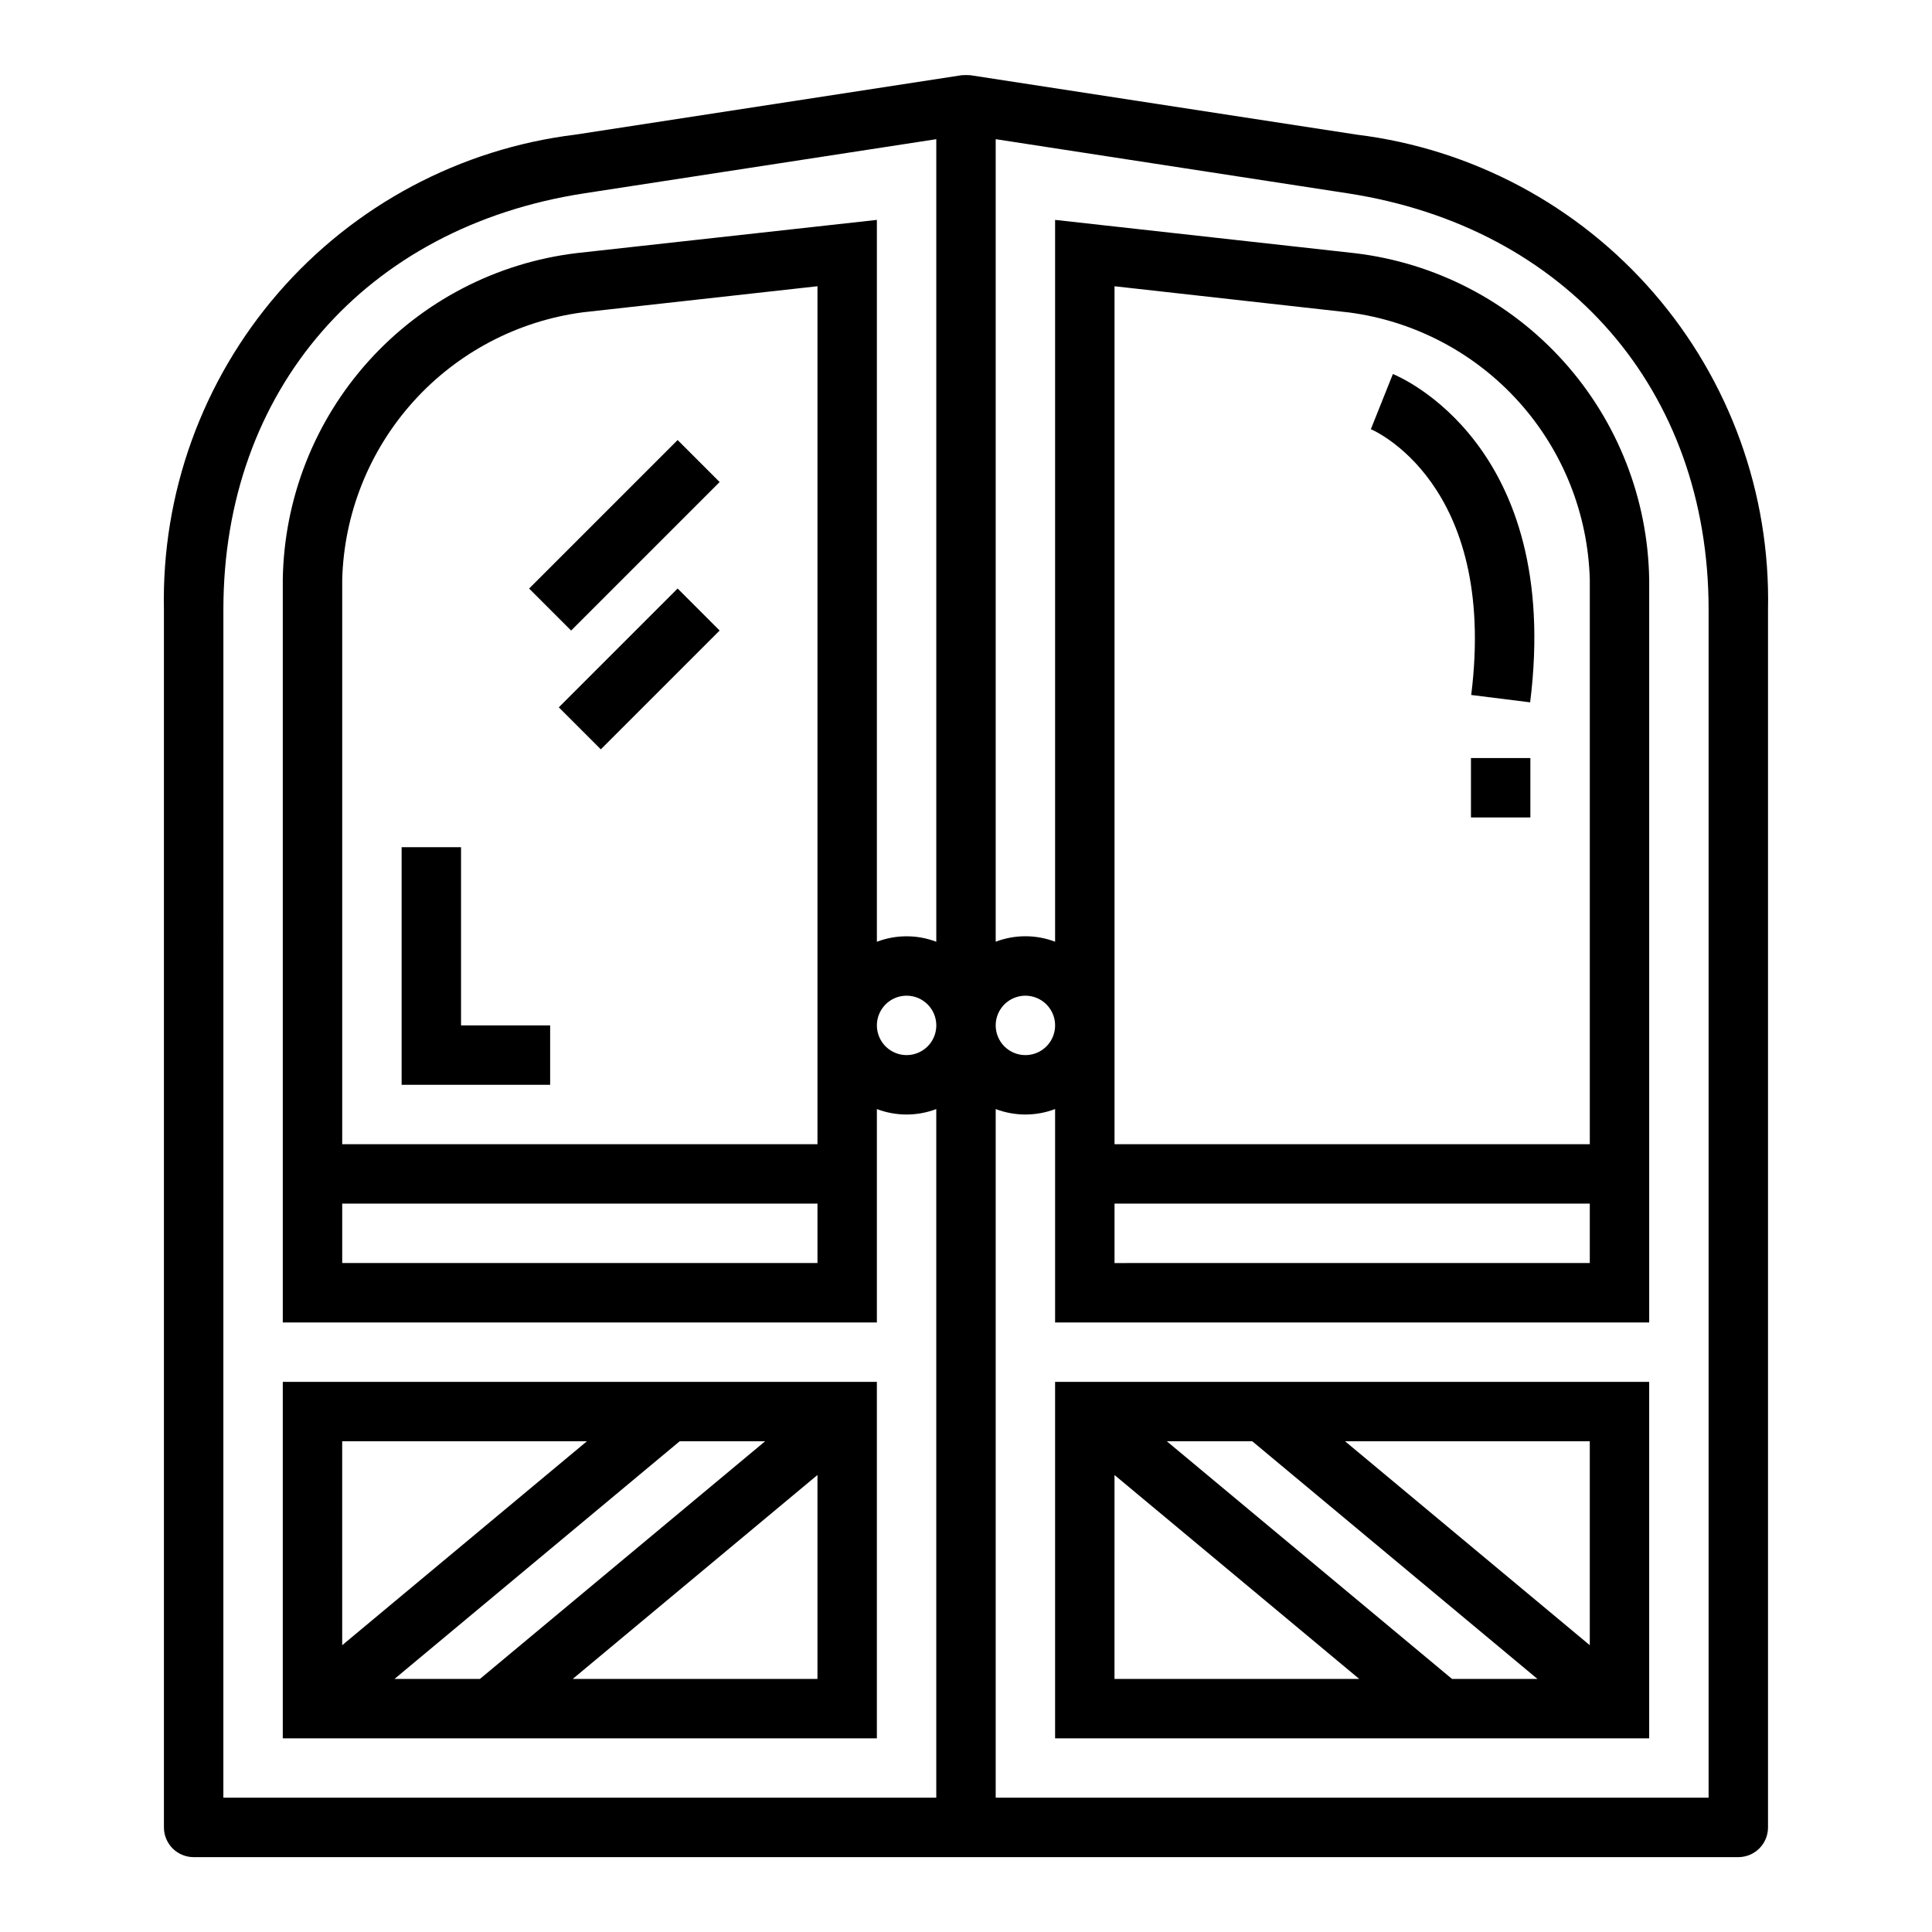 <?xml version="1.0" encoding="UTF-8"?>
<!-- Uploaded to: SVG Repo, www.svgrepo.com, Generator: SVG Repo Mixer Tools -->
<svg fill="#000000" width="800px" height="800px" version="1.1" viewBox="144 144 512 512" xmlns="http://www.w3.org/2000/svg">
 <g>
  <path d="m218.94 510.21v94.465h157.44v-94.465zm15.742 15.742h64.852l-64.848 54.043zm36.512 62.977h-22.641l75.57-62.977h22.641zm89.441 0h-64.848l64.848-54.039z"/>
  <path d="m284.22 299.97 39.359-39.359 11.133 11.133-39.359 39.359z"/>
  <path d="m292.09 331.45 31.488-31.488 11.133 11.133-31.488 31.488z"/>
  <path d="m266.18 368.51h-15.746v62.977h39.359v-15.746h-23.613z"/>
  <path d="m604.67 636.16c2.086 0 4.09-0.832 5.566-2.305 1.477-1.477 2.305-3.481 2.305-5.566v-322.75c0.645-30.754-10.148-60.656-30.289-83.906-20.137-23.254-48.191-38.203-78.723-41.953l-102.34-15.742c-0.785-0.062-1.574-0.062-2.363 0l-102.34 15.742c-30.535 3.746-58.598 18.691-78.742 41.941-20.148 23.254-30.945 53.156-30.301 83.918v322.75c0 2.086 0.832 4.09 2.305 5.566 1.477 1.473 3.481 2.305 5.566 2.305zm-196.8-198.25c5.07 1.93 10.672 1.93 15.742 0v56.551h157.44v-196.8c-0.309-21.406-8.367-41.973-22.684-57.887-14.316-15.914-33.918-26.098-55.172-28.66l-79.586-8.84v191.29c-5.07-1.93-10.672-1.93-15.742 0v-212.68l93.266 14.344c58.113 8.945 95.664 52.238 95.664 110.3v314.88h-188.93zm0-22.168c0-3.184 1.918-6.055 4.859-7.273 2.941-1.219 6.328-0.543 8.578 1.707s2.926 5.637 1.707 8.578-4.09 4.859-7.273 4.859c-4.348 0-7.871-3.523-7.871-7.871zm157.44 47.23v15.742l-125.95 0.004v-15.742zm-125.95-15.742v-227.37l62.188 6.949c17.32 2.289 33.258 10.684 44.945 23.668 11.688 12.988 18.359 29.715 18.82 47.184v149.57zm-236.16-141.7c0-58.066 37.547-101.36 95.66-110.3l93.266-14.344v212.69c-5.07-1.93-10.672-1.93-15.742 0v-191.3l-79.508 8.793c-21.273 2.551-40.895 12.734-55.227 28.66-14.336 15.926-22.402 36.508-22.707 57.934v196.8h157.44v-56.551c5.07 1.93 10.672 1.93 15.742 0v182.5h-188.93zm188.93 110.21c0 3.184-1.918 6.055-4.859 7.273s-6.324 0.543-8.578-1.707c-2.25-2.25-2.926-5.637-1.707-8.578 1.219-2.941 4.09-4.859 7.273-4.859 2.09 0 4.09 0.828 5.566 2.305 1.477 1.477 2.305 3.481 2.305 5.566zm-157.44 31.488v-149.57c0.453-17.484 7.137-34.23 18.84-47.227 11.703-13 27.66-21.391 45-23.672l62.109-6.902v227.37zm125.95 15.742v15.742l-125.95 0.004v-15.742z"/>
  <path d="m423.61 510.21v94.465h157.44v-94.465zm15.742 78.719 0.004-54.039 64.848 54.039zm89.441 0-75.57-62.977h22.641l75.57 62.977zm36.516-62.977v54.043l-64.852-54.043z"/>
  <path d="m513.13 243.12-5.84 14.625c0.34 0.133 33.629 14.168 26.598 70.43l15.617 1.953c8.527-68.219-34.574-86.27-36.375-87.008z"/>
  <path d="m533.82 344.89h15.742v15.742h-15.742z"/>
 </g>
</svg>
